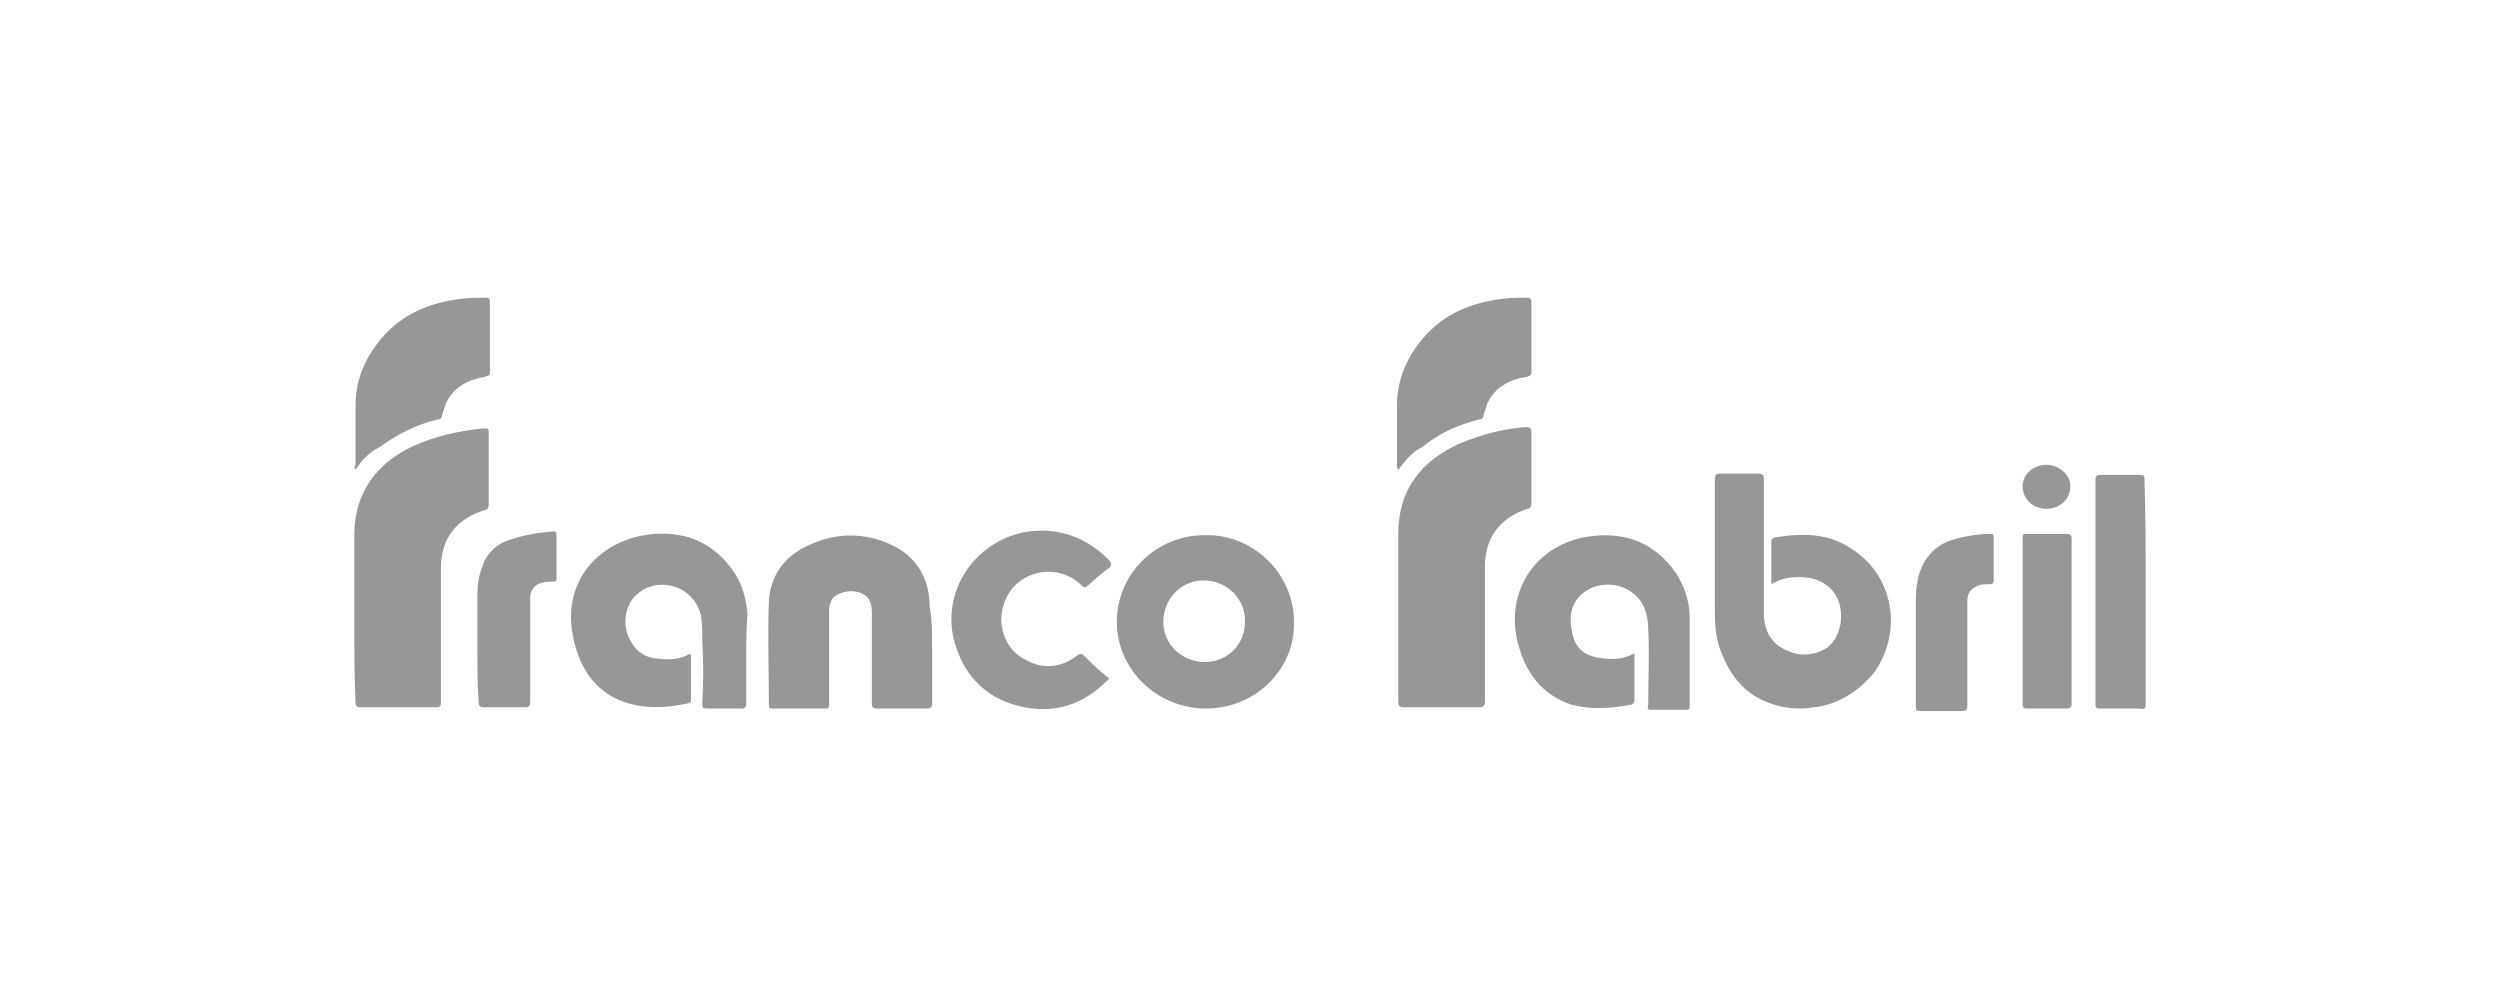 <?xml version="1.0" encoding="utf-8"?>
<!-- Generator: Adobe Illustrator 26.3.1, SVG Export Plug-In . SVG Version: 6.00 Build 0)  -->
<svg version="1.1" id="Capa_1" xmlns="http://www.w3.org/2000/svg" xmlns:xlink="http://www.w3.org/1999/xlink" x="0px" y="0px"
	 viewBox="0 0 199 80" style="enable-background:new 0 0 199 80;" xml:space="preserve">
<style type="text/css">
	.st0{display:none;}
	.st1{display:inline;}
	.st2{fill:#979797;}
</style>
<g id="Capa_2_00000013181729507987476980000017858091535428233097_" class="st0">
	<g id="Capa_1-2" class="st1">
		<path class="st2" d="M27,39.7c1-2.8,3.8-5.6,6.8-6c2.5-0.4,5-0.5,6.8,0.9c-0.5,1-1,2-1,2c-0.4-0.3-0.8-0.5-1.3-0.6
			c-1-0.4-2.4-0.6-3.3,0.2l-0.4,0.6l-2.1,7.9c-0.1,0.3,0,0.6,0.1,0.8c0.5,0.5,1.3,0.2,2,0.3l0.2-0.2l1.4-5.3l6.1,0l0.1,0.1
			c-0.6,2.4-1.1,4.7-1.8,7.1l-0.1,0.1l-9.6,0c-1.5,0.1-2.9-0.5-3.5-1.7c0-0.4-0.5-0.6-0.4-1H27C26.5,43.2,26.6,41.4,27,39.7z"/>
		<path class="st2" d="M99.1,39.6c0.9,1.8,2,3.8,2.8,5.6l-0.1,0.3c-2.4,2.4-4.8,5.6-8.1,6.4c-0.3,0-0.4-0.2-0.5-0.4
			c0-1.7,1.8-2.5,2.5-3.9c0.7-1.2,0.8-2.6,1.4-3.9c0.6-1.3,1-2.6,1.7-3.8L99.1,39.6L99.1,39.6z"/>
		<path class="st2" d="M93.9,52.6c5.4-1.9,8.6-8.2,13.7-10.9c0.5-0.2,0.9-0.7,1.4-0.7c0.2,0.2,0.4,0.4,0.4,0.7
			c-3.6,2.1-6.9,5.4-9.9,8.5c-1.5,1.4-3.3,2.5-5.2,3.2C94.1,53.1,94,52.9,93.9,52.6z"/>
		<path class="st2" d="M97.6,32.9c2-1.2,3.9-2.3,5.7-3.2c-0.2,1-0.4,2.1,0,3.1l-0.1,0.2l-4,2.3h-0.3c-0.5-0.7-1-1.4-1.4-2.2
			L97.6,32.9L97.6,32.9z"/>
		<path class="st2" d="M99.4,36.2c1.3,0,2.4,0.2,3.5,0.3v0.1c-1.2,0.6-2.3,1.3-3.5,1.8C99.4,37.6,99.6,36.9,99.4,36.2z"/>
		<path class="st2" d="M99.7,39.3c1.3-0.8,2.7-1.5,4.1-2.2c0.4,1,1,1.9,1.8,2.7c0.8-0.3,1-1.3,1.7-1.7l1.3,2l0,0.1
			c-2,1.2-4.1,2.6-5.9,4.3h-0.2C101.5,42.9,100.5,41.1,99.7,39.3L99.7,39.3z"/>
		<path class="st2" d="M103.8,33.5l-0.1,2c-1.1,0.1-2.1,0-3.2-0.1l-0.1-0.1l3.2-1.9H103.8L103.8,33.5z"/>
		<path class="st2" d="M111.6,33.4h6.3l1.6,4.7l0.1,0.1c1.4-1.4,4-4.8,4-4.8h3.3v0.2l-6.3,7.9c0,0-1.1,3.9-1.6,5.9l-0.5,0.1h-6.2
			l-0.1-0.1l1.5-6l-2.4-7.8C111.3,33.6,111.5,33.5,111.6,33.4L111.6,33.4z"/>
		<path class="st2" d="M128.1,33.5l0.1-0.1l11.2,0c0.1,0,0.3,0.1,0.3,0.1l-0.6,2.4l-5.1,0l-0.2,0.4l-0.5,2.7l0.1,0.1l3.1,0l-0.6,2.8
			l-3.4,0c0,0-0.5,2-0.7,3.1l0.1,0.1c1.5,0,3.1,0,4.7,0l0.1,0.1c0,0.8-0.4,1.5-0.6,2.3l-0.3,0.1l-11.3,0L128.1,33.5L128.1,33.5z"/>
		<path class="st2" d="M49.3,34.2c2.7-1.4,6.4-1.2,8.7,0.3c1.9,1.7,2.5,4.3,1.9,6.7c-0.8,2.9-3.2,5.9-6.2,6.5c-2.8,0.7-6.2,0.4-8-2
			c-1.7-2.1-1.3-5.5-0.1-7.7C46.3,36.5,47.8,35.1,49.3,34.2L49.3,34.2z M50.3,44.4c-0.1,0.4-0.1,1,0.2,1.4c0.3,0.2,0.7,0.3,1,0.2
			c0.4-0.1,0.7-0.4,0.9-0.7c0.7-2.5,1.2-5.1,1.9-7.6c0-0.7,0.7-1.6-0.1-2c-0.6-0.1-1.3-0.1-1.7,0.4c-0.6,1.2-0.7,2.6-1.1,3.8
			C51.1,41.4,50.7,42.9,50.3,44.4L50.3,44.4z"/>
		<path class="st2" d="M65.9,34.7c2.6-1.7,6.3-2,8.9-0.8c2.1,1,2.8,3.2,2.9,5.4c-0.1,3.3-1.9,6.2-4.8,7.7L71,47.8
			c-2.7,0.3-5.6,0.2-7.4-1.8c-1.8-1.8-1.9-4.7-1.1-7C63,37.3,64.4,35.8,65.9,34.7L65.9,34.7z M67.9,45.5c0.3,0.2,0.7,0.3,1.1,0.2
			c0.4-0.2,0.7-0.5,1-0.8l1.2-5.2c0.1-0.3,0-0.6,0.2-0.8c0.1-1.1,0.7-2,0.6-3.1c-0.1-0.1-0.3-0.5-0.5-0.5c-0.5-0.1-1.1,0-1.4,0.4
			c-0.9,2.6-1.3,5.5-2.1,8.3C68,44.4,67.7,45,67.9,45.5L67.9,45.5z"/>
		<path class="st2" d="M81.5,33.5l0.4-0.1h9.3c1.5,0.2,2.9,1.7,3.5,3.1c1,3.1-0.2,6.3-2.2,8.6c-1.5,1.5-3.3,2.4-5.4,2.4
			c-3.4,0-8.8,0-8.8,0S80.9,36,81.5,33.5L81.5,33.5z M84.9,45.3c0.4,0.3,1,0,1.4,0.1c0.4-0.1,0.6-0.5,0.8-0.8c0,0,2.3-8.1,1.9-8.6
			c-0.4-0.4-1-0.3-1.8-0.3c0,0.1-0.1,0.3-0.1,0.4L84.9,45.3L84.9,45.3z"/>
		<path class="st2" d="M105.2,28.2c2.1-1.8,5.1-1.2,7.9-1.2c3.6,0.4,7.2,0.3,10.7-0.4c0.1,1.1-0.7,2-1.6,2.5
			c-2.4,1.3-5.5,0.8-8.2,0.7V30l1.1,0.4c0,0.4-0.4,0.6-0.7,0.7c-0.5,0.2-1,0.2-1.4,0.3c0.1,0.2,0.5,0,0.4,0.3
			c-0.8,0.9-2.2,0.9-3.2,0.5l-0.1,0.1c0,0.9,0,1.8-0.5,2.6c-0.4,0-0.6-0.3-0.8-0.4c-0.2,0.6-0.1,1.3-0.6,1.8c-0.4,0-0.6-0.5-1-0.6
			c-0.4,0.9-0.6,1.8-1.3,2.6c-0.6,0-1-0.8-1.2-1.4c-0.3-1.1-0.3-2.3-0.1-3.4c-0.6-1-1.1-2.3-0.6-3.5
			C104.2,29.4,104.6,28.7,105.2,28.2L105.2,28.2z M106.3,32l-0.9-0.1l0.1,0.2c0.6,0,0.5,0.9,1.1,1.1L106.3,32l0.4-2.1
			c0.3,0.2,0.8,0.2,1.1,0.1c0.3-0.5,1-0.4,1.5-0.5c0.4-0.1,0.4-0.9,1-0.7c0.2,0,0.6-0.2,0.5-0.4c-0.6,0.3-1.2-0.5-1.6,0.2
			c-0.4,0.3-0.9,0.3-1.3,0.3c-0.1,0.5-0.7,0.8-1.2,0.9L106.3,32L106.3,32z"/>
		<path class="st2" d="M145.7,33.4h5.6l0.2,0.2l1.5,13.9c0,0.1-6.3,0-6.3,0l-0.2-2.2l-4.8,0l-1.4,2.2h-2.9
			C137.3,47.6,144.4,35.5,145.7,33.4L145.7,33.4z M143.1,42.9h2.9l-0.4-4.2L143.1,42.9z"/>
		<path class="st2" d="M157.8,33.6l0.2-0.1H169c1.2,0,2.2,1,2.8,2c0.8,1.3,0.6,3-0.1,4.3c-0.6,1.1-1.5,1.9-2.5,2.6
			c0.3,1.6,0.7,3.2,1.1,4.9c0,0.2,0,0.4-0.3,0.3l-6.2,0l-0.2-0.1l-1.1-4c-0.1-0.2-0.3-0.1-0.4-0.1l-0.2,0.3l-1,3.8l-0.2,0.1l-6.3,0
			c-0.1-0.3,0-0.5,0.1-0.7C155.6,42.4,156.7,38,157.8,33.6z M162.7,40.8c0.2,0.2,0.8,0.2,1.2,0.2c0.3-0.2,0.6-0.4,0.8-0.8l0.9-3.5
			c0.2-0.4,0.1-0.8-0.2-1.1c-0.4-0.2-0.9-0.2-1.4,0L162.7,40.8z"/>
	</g>
</g>
<g id="Capa_2_00000047758223109365834660000011482316042214890431_" class="st0">
	<g id="Capa_1-2_00000033360221507769609740000015475689587188948159_" class="st1">
		<polygon class="st2" points="43.5,33.9 36.7,33.9 36.7,29.8 43.5,29.8 43.5,27.7 46.4,27.6 46.5,27.8 46.5,25.4 29.7,25.4 
			29.7,45.8 36.4,45.8 36.4,38.4 43.5,38.4 		"/>
		<polygon class="st2" points="61.1,33 55,33 55,39.7 48.2,30.8 46.2,28 43.8,28.1 43.8,49.3 50,49.3 50,42.7 55,49.3 55,49.3 
			55,49.3 55,49.3 55.1,49.3 61.1,49.3 		"/>
		<path class="st2" d="M54.6,24.2c-1.8-0.2-3.6,0-5.3,0.4c-0.6,0.2-1.1,0.7-1,1.4l0,0c0,0.8,0.6,1.4,1.4,1.4c0.1,0,0.1,0,0.2,0
			c0.8-0.1,1.5-0.2,2.3-0.2c8,0,14.6,6,14.6,13.5S60.2,54,52.2,54c-7.8,0-14.1-5.1-14.9-12.8l0,0C38,50,45.6,56.6,54.4,55.9
			c8.8-0.7,15.3-8.4,14.6-17.1C68.4,31,62.3,24.8,54.6,24.2z"/>
		<path class="st2" d="M78.1,33.3h7v3.6h-7v5.2h-4.4v-15h12v3.7h-7.5L78.1,33.3L78.1,33.3z"/>
		<path class="st2" d="M91,39.7L90,42.2h-4.7l6.2-15H96l6.2,15h-4.7l-0.9-2.4H91z M93.7,32.6l-1.5,3.8h2.9L93.7,32.6z"/>
		<path class="st2" d="M107.5,27.1v11.3h7.2v3.7h-11.6v-15H107.5z"/>
		<path class="st2" d="M130.6,34.6c0,0.8-0.1,1.6-0.3,2.4c-0.2,0.7-0.4,1.4-0.8,2.1c-0.4,0.6-0.9,1.2-1.5,1.6
			c-0.7,0.5-1.4,0.8-2.2,1c-1,0.3-2,0.4-3,0.4h-6.5v-15h6.5c1,0,2.1,0.1,3,0.4c0.8,0.2,1.6,0.6,2.2,1c0.6,0.4,1.1,1,1.5,1.6
			c0.4,0.6,0.7,1.3,0.9,2.1C130.5,33,130.6,33.8,130.6,34.6z M120.6,30.8v7.7h2.1c1.2,0,2-0.3,2.6-0.9s0.8-1.6,0.8-2.9
			s-0.3-2.2-0.8-2.9c-0.6-0.6-1.4-0.9-2.6-0.9H120.6z"/>
		<path class="st2" d="M135.7,39.7l-0.9,2.4h-4.7l6.2-15h4.5l6.2,15h-4.7l-0.9-2.4H135.7z M138.5,32.6l-1.5,3.8h2.9L138.5,32.6z"/>
		<path class="st2" d="M147.8,42.2v-15h5.2l5,8.5v-8.5h4.4v15h-5.2l-5-8.5v8.5C152.2,42.2,147.8,42.2,147.8,42.2z"/>
		<path class="st2" d="M164.3,42.2v-15h4.4v15C168.8,42.2,164.3,42.2,164.3,42.2z"/>
		<path class="st2" d="M117.5,52.7l0.9-5.2h1.7l1.3,3l0.5-3h1.5l-0.9,5.2h-1.7l-1.3-3l-0.5,3C119,52.7,117.5,52.7,117.5,52.7z"/>
		<path class="st2" d="M125.3,49.4h2.4l-0.2,1.2h-2.4l-0.1,0.7h2.7l-0.2,1.3h-4.2l0.9-5.2h4.2l-0.2,1.3h-2.6L125.3,49.4z"/>
		<path class="st2" d="M130.7,51.6c0.2,0,0.3,0,0.5-0.1c0.1,0,0.3-0.1,0.3-0.3s0.2-0.3,0.2-0.4c0.1-0.2,0.1-0.3,0.1-0.5l0.5-2.8h1.5
			l-0.5,2.8c0,0.3-0.1,0.6-0.2,0.9c-0.1,0.3-0.2,0.5-0.3,0.7c-0.1,0.2-0.3,0.4-0.5,0.5c-0.2,0.2-0.5,0.3-0.7,0.3
			c-0.3,0.1-0.7,0.1-1,0.1c-0.4,0-0.8,0-1.1-0.2c-0.3-0.1-0.5-0.3-0.7-0.5c-0.2-0.2-0.3-0.5-0.3-0.8c0-0.3,0-0.7,0-1.1l0.5-2.8h1.5
			l-0.5,2.8c0,0.2,0,0.5,0,0.7c0,0.2,0.1,0.3,0.2,0.4C130.2,51.5,130.5,51.6,130.7,51.6z"/>
		<path class="st2" d="M136.2,52.7l-0.6-2.8l-0.5,2.8h-1.5l0.9-5.2h2l0.6,2.9l1.7-2.9h2.2l-0.9,5.2h-1.5l0.5-2.8l-1.6,2.8
			C137.4,52.7,136.2,52.7,136.2,52.7z"/>
		<path class="st2" d="M142.1,52.7h-1.8l3.1-5.2h1.5l1.2,5.2h-1.6l-0.2-0.9h-1.8L142.1,52.7z M144.2,50.7l-0.3-1.3l-0.7,1.3H144.2z
			 M143.5,47.1l1.1-1.1h1.7l-1.3,1.1H143.5z"/>
		<path class="st2" d="M146.4,47.5h5l-0.2,1.3h-1.7l-0.7,3.9h-1.5l0.7-3.9h-1.7L146.4,47.5z"/>
		<path class="st2" d="M150.9,52.7l0.9-5.2h1.5l-0.9,5.2C152.4,52.7,150.9,52.7,150.9,52.7z"/>
		<path class="st2" d="M156,51.6c0.5,0,1-0.1,1.5-0.3l0.6,1.1c-0.6,0.3-1.3,0.5-2.3,0.5c-0.4,0-0.8-0.1-1.2-0.2
			c-0.3-0.1-0.6-0.3-0.8-0.6c-0.2-0.3-0.3-0.6-0.4-0.9c-0.1-0.3-0.1-0.7,0-1.1c0.1-0.8,0.5-1.5,1.1-2c0.6-0.5,1.4-0.8,2.3-0.7
			c0.9,0,1.6,0.2,2.1,0.7l-0.9,1c-0.4-0.3-0.9-0.4-1.5-0.4c-0.2,0-0.4,0-0.6,0.1c-0.2,0.1-0.3,0.2-0.5,0.3c-0.1,0.1-0.2,0.3-0.3,0.5
			c-0.1,0.2-0.1,0.4-0.2,0.6c0,0.1,0,0.3,0,0.4s0,0.3,0.1,0.4c0,0.1,0.1,0.2,0.2,0.3c0.1,0.1,0.2,0.2,0.3,0.2
			C155.7,51.5,155.8,51.6,156,51.6z"/>
		<path class="st2" d="M161.8,47.3c0.4,0,0.8,0.1,1.2,0.2c0.3,0.1,0.6,0.3,0.8,0.6c0.2,0.3,0.3,0.6,0.4,0.9c0.1,0.3,0.1,0.7,0,1.1
			c-0.1,0.8-0.5,1.5-1.1,2c-0.6,0.5-1.4,0.8-2.3,0.7c-0.4,0-0.8-0.1-1.2-0.2c-0.3-0.1-0.6-0.3-0.8-0.6c-0.2-0.3-0.3-0.6-0.4-0.9
			c-0.1-0.3-0.1-0.7,0-1.1c0.1-0.8,0.5-1.5,1.1-2C160.2,47.6,161,47.3,161.8,47.3z M161.6,48.6c-0.2,0-0.4,0-0.6,0.1
			c-0.2,0.1-0.3,0.2-0.5,0.3c-0.1,0.1-0.2,0.3-0.3,0.5c-0.1,0.2-0.1,0.4-0.2,0.6c0,0.1,0,0.3,0,0.4s0,0.3,0.1,0.4
			c0,0.1,0.1,0.2,0.2,0.3c0.1,0.1,0.2,0.2,0.3,0.2c0.2,0,0.3,0.1,0.5,0.1c0.2,0,0.3,0,0.5-0.1c0.1,0,0.3-0.1,0.4-0.2
			c0.1-0.1,0.2-0.2,0.3-0.3c0.1-0.1,0.2-0.3,0.2-0.4c0-0.1,0.1-0.3,0.1-0.4c0-0.1,0-0.3,0-0.4c0-0.3-0.1-0.5-0.3-0.7
			c-0.1-0.1-0.2-0.2-0.3-0.2C162,48.6,161.8,48.6,161.6,48.6L161.6,48.6z"/>
		<path class="st2" d="M169.3,47.9l-0.9,1c-0.4-0.2-0.9-0.3-1.4-0.3c-0.2,0-0.3,0-0.5,0.1c-0.1,0-0.2,0.2-0.2,0.3
			c0,0.1,0,0.2,0.1,0.3c0.2,0.1,0.4,0.1,0.6,0.2c0.3,0.1,0.6,0.1,0.8,0.3c0.2,0.1,0.4,0.2,0.6,0.3c0.2,0.1,0.3,0.3,0.3,0.5
			c0.1,0.2,0.1,0.4,0,0.7c0,0.2-0.1,0.5-0.2,0.7c-0.1,0.2-0.3,0.3-0.4,0.5c-0.2,0.1-0.4,0.2-0.6,0.3c-0.2,0.1-0.5,0.1-0.7,0.2
			c-0.3,0-0.5,0-0.7,0c-0.9,0-1.6-0.2-2.1-0.6l0.9-1c0.4,0.3,0.9,0.4,1.4,0.4c0.1,0,0.2,0,0.3,0c0.1,0,0.2,0,0.3,0
			c0.1,0,0.2-0.1,0.2-0.1c0.1,0,0.1-0.1,0.1-0.2c0,0,0-0.1,0-0.1c0,0,0-0.1-0.1-0.1c0,0-0.1-0.1-0.2-0.1c-0.1,0-0.2,0-0.2-0.1
			l-0.3-0.1c-0.5-0.1-1-0.3-1.4-0.6c-0.3-0.3-0.4-0.7-0.3-1.1c0.1-0.5,0.3-0.9,0.6-1.2c0.2-0.2,0.5-0.3,0.7-0.4
			c0.3-0.1,0.7-0.1,1-0.1C168,47.3,168.7,47.5,169.3,47.9z"/>
		<polygon class="st2" points="114.8,52.7 73.7,52.7 73.7,47.5 115.7,47.5 		"/>
	</g>
</g>
<g id="Capa_2_00000163755640379610032640000018071967062722216889_" class="st0">
	<g id="Capa_1-2_00000000911340909716525280000016126196397721585597_" class="st1">
		<path class="st2" d="M139.1,16.2c3.4,0,6.8,0,10.2,0c0.9,0,1.7,0.5,2.3,1.2c6.4,6.4,12.8,12.8,19.3,19.2c1.9,1.9,1.9,5,0,6.9
			c0,0,0,0,0,0c-6.3,6.3-12.5,12.5-18.7,18.8c-1,1-2.1,1.5-3.6,1.5c-3.1-0.1-6.1,0-9.2,0c2.8-1.9,4.9-4.5,7.3-6.9
			c4.4-4.3,8.8-8.7,13.2-13.1c2.3-2.3,2.3-5.2,0-7.5c-6.1-6.2-12.2-12.3-18.4-18.4C140.7,17.2,140,16.6,139.1,16.2z"/>
		<path class="st2" d="M66.5,36.4c0.9-2.1,1.7-4.2,2.5-6.3c0.5-1.3,1-2.6,1.5-3.9c0.1-0.3,0.4-0.6,0.8-0.6c1.2-0.1,2.4-0.2,3.6,0
			c0.6,0,0.8,0.3,0.8,0.8c0.1,3,0.3,5.9,0.4,8.9c0.2,3.5,0.3,6.9,0.5,10.4c0,0.5-0.1,0.7-0.6,0.8c-1.2,0.2-2.5,0.2-3.7,0
			c-0.4-0.1-0.6-0.2-0.6-0.7c-0.1-3.5-0.2-7.1-0.3-10.6c0-0.1,0-0.2-0.2-0.2c-0.2,0.2-0.3,0.6-0.4,0.9c-0.8,2-1.6,3.9-2.4,5.9
			c-0.1,0.4-0.5,0.7-0.9,0.7c-3.1,0.3-3.1,0.3-4.2-2.5c-0.6-1.6-1.2-3.3-1.8-4.9c-0.9-2.4,0,0-0.1,0c-0.1,2.5-0.1,4.9-0.2,7.4
			c0,1.2-0.1,2.3-0.1,3.5c0,0.4-0.1,0.5-0.5,0.6c-1.3,0.2-2.5,0.2-3.8,0c-0.4-0.1-0.5-0.2-0.4-0.6c0.3-6.4,0.5-12.7,0.8-19.1
			c0-0.8,0.2-1.1,1-1.1c1.3-0.1,2.5-0.1,3.8,0.1c0.5,0,0.5,0.3,0.6,0.6c1.2,3.2,2.4,6.3,3.6,9.5C66.3,35.9,66.4,36.1,66.5,36.4z"/>
		<path class="st2" d="M131.6,31.9c-0.4-1.7-1.2-3.3-2.6-4.5c-2.2-2-4.9-2.4-7.7-2c-3.4,0.5-5.6,2.5-6.7,5.7
			c-0.5,1.6-0.8,3.3-0.7,4.9c0,0.9,0,1.9,0.2,2.8c0.7,4.9,3.8,7.7,8.7,7.9c4.6,0.1,7.8-2.3,8.9-6.7
			C132.4,37.4,132.3,34.6,131.6,31.9z M126.2,40c-0.6,1.5-1.7,2.4-3.2,2.4c-1.5,0-2.6-0.8-3.1-2.3c-0.8-2.5-0.8-5.2,0-7.8
			c0.5-1.5,1.5-2.3,2.9-2.4c1.7,0,2.8,0.7,3.3,2.3c0.1,0.4,0.2,0.8,0.3,1.2c0.1,0.7,0.2,1.4,0.2,2C126.7,37.2,126.7,38.6,126.2,40z"
			/>
		<path class="st2" d="M112.1,40.5c0,1.6,0,3.1,0,4.7c0,0.3,0,0.5-0.3,0.6c-3.4,1-6.9,1.4-10.3,0.1c-2.6-1-4.3-2.8-5.1-5.4
			c-1-3-1-6.1,0.1-9.2c1.4-3.6,4-5.6,7.8-6c2.1-0.3,4.2,0,6.1,0.7c0.5,0.2,0.6,0.4,0.5,0.9c-0.2,1.1-0.5,2.1-0.9,3.1
			c-0.2,0.4-0.4,0.5-0.8,0.3c-1-0.4-2-0.5-3-0.6c-2.7,0-4.3,1.3-4.8,3.9c-0.4,1.7-0.3,3.5,0.2,5.3c0.7,2.4,2.6,3.2,4.9,3.2
			c0.5,0,0.7-0.2,0.7-0.7c0-1.9,0-3.8,0-5.7c0-0.5,0.1-0.6,0.6-0.7c1.3-0.1,2.5-0.1,3.8,0c0.5,0,0.7,0.2,0.7,0.8
			C112,37.4,112.1,38.9,112.1,40.5z"/>
		<path class="st2" d="M55.3,45.9c-2-6.6-4.1-13.1-6.1-19.7c-0.1-0.4-0.3-0.5-0.7-0.5c-1.4-0.2-2.8-0.2-4.3,0
			c-0.5,0-0.7,0.2-0.9,0.7c-1.3,4.1-2.5,8.2-3.8,12.3c-0.8,2.5-1.6,5.1-2.4,7.7c1.5,0.3,3,0.4,4.6,0.2c0.3,0,0.5-0.3,0.6-0.6
			c0.2-1,0.5-2,0.8-2.9c0.1-0.4,0.3-0.5,0.7-0.4c1.6,0.4,3.2,0.4,4.8,0c0.5-0.1,0.5,0,0.6,0.4c0.3,1,0.6,2,0.8,3.1
			c0,0.3,0.3,0.5,0.5,0.5c1.5,0.2,2.9,0.2,4.4,0C55.4,46.4,55.5,46.3,55.3,45.9z M47.6,38.7c-0.9,0.2-1.8,0.2-2.7,0
			c-0.5-0.1-0.6-0.3-0.5-0.8c0.6-2.1,1.1-4.3,1.7-6.4l0.1,0c0.2,0.8,0.4,1.6,0.6,2.4c0.4,1.4,0.7,2.8,1,4.2
			C48,38.5,48,38.6,47.6,38.7z"/>
		<path class="st2" d="M95.6,45.7c-2-6.4-3.9-12.7-5.9-19.1c-0.2-0.8-0.5-1.2-1.4-1.1c-0.6,0-1.2,0-1.7-0.1c-0.7,0-1.4,0.1-2.1,0.2
			c-0.5,0-0.6,0.2-0.7,0.6c-0.5,1.7-1,3.3-1.6,5c-1.5,4.9-3,9.7-4.6,14.5c-0.1,0.4-0.2,0.6,0.4,0.7c1.3,0.2,2.7,0.2,4,0
			c0.3,0,0.6-0.2,0.6-0.5c0.2-1,0.6-2,0.8-3c0.1-0.4,0.3-0.5,0.6-0.4c1.6,0.4,3.3,0.4,4.9-0.1c0.3-0.1,0.4,0,0.5,0.3
			c0.3,1,0.6,2.1,0.9,3.1c0,0.3,0.3,0.5,0.6,0.5c1.4,0.2,2.8,0.2,4.3,0C95.7,46.4,95.7,46.3,95.6,45.7z M87.8,38.7
			c-0.9,0.2-1.8,0.2-2.7,0c-0.3-0.1-0.5-0.2-0.4-0.6c0.6-2.2,1.2-4.4,1.7-6.6c0.3,0.1,0.2,0.4,0.3,0.6c0.5,2,1,4,1.5,5.9
			C88.3,38.5,88.2,38.6,87.8,38.7z"/>
		<path class="st2" d="M26.8,36c0-3.2,0-6.4,0-9.7c0-0.6,0.1-0.7,0.7-0.7c3.6,0,7.2,0,10.8,0c0.6,0,0.9,0.1,0.9,0.8
			c0.1,1.1,0.1,2.1,0,3.2c0,0.5-0.2,0.6-0.7,0.6c-2,0-3.9,0-5.9,0c-0.5,0-0.7,0.1-0.6,0.6c0,0.8,0,1.5,0,2.3c0,0.5,0.2,0.6,0.6,0.6
			c1.5,0,2.9,0,4.4,0c0.5,0,0.6,0.1,0.7,0.6c0.1,1.1,0.1,2.2,0,3.3c-0.1,0.6-0.3,0.7-0.8,0.7c-1.5,0-2.9,0-4.4,0
			c-0.5,0-0.5,0.1-0.5,0.5c0,2.3,0,4.6,0,6.9c0,0.5-0.1,0.7-0.6,0.8c-1.3,0.2-2.6,0.2-3.9,0c-0.5,0-0.7-0.3-0.7-0.8
			C26.8,42.4,26.8,39.2,26.8,36z"/>
		<path class="st2" d="M135.4,25.8c0,1.1-0.9,2-2,2.1c-1.1,0-2-0.9-2.1-2s0.9-2,2-2.1c0,0,0,0,0.1,0
			C134.4,23.8,135.4,24.7,135.4,25.8C135.4,25.8,135.4,25.8,135.4,25.8z M131.8,25.8c0,0.9,0.6,1.5,1.5,1.6c0,0,0,0,0.1,0
			c0.8,0,1.5-0.7,1.5-1.5c0,0,0,0,0,0c0-0.8-0.6-1.5-1.5-1.6c-0.9,0-1.5,0.6-1.6,1.5C131.8,25.7,131.8,25.8,131.8,25.8L131.8,25.8z
			 M133,26.8h-0.5v-2c0.3,0,0.5-0.1,0.8,0c0.2,0,0.5,0,0.7,0.1c0.1,0.1,0.2,0.3,0.2,0.4c0,0.2-0.2,0.4-0.4,0.5v0
			c0.2,0.1,0.3,0.3,0.4,0.5c0,0.2,0.1,0.3,0.1,0.5h-0.5c-0.1-0.1-0.1-0.3-0.2-0.5c0-0.2-0.2-0.3-0.4-0.3H133V26.8z M133,25.7h0.2
			c0.3,0,0.5-0.1,0.5-0.3s-0.1-0.3-0.4-0.3c-0.1,0-0.2,0-0.3,0L133,25.7L133,25.7z"/>
		<path class="st2" d="M26.9,49.1h3.3l-0.1,0.5h-2.4v2.2h2.2v0.5h-2.2v2.3h2.6v0.5h-3.4V49.1z"/>
		<path class="st2" d="M34.8,50.8v6.6H34v-2.7c-0.2,0.4-0.7,0.7-1.4,0.7c-1.2,0-1.8-0.7-1.8-2.4c0-1.8,0.7-2.5,2.2-2.5
			C33.6,50.5,34.2,50.6,34.8,50.8z M31.9,51.4c-0.2,0.3-0.3,0.8-0.3,1.5c0,1.5,0.4,2,1.2,2c0.8,0,1.2-0.5,1.2-1.7v-2
			C33.7,51,33.3,51,33,51C32.5,51,32.1,51.1,31.9,51.4L31.9,51.4z"/>
		<path class="st2" d="M36.2,54.7c-0.1-0.3-0.2-0.7-0.2-1v-3.1h0.8v3.1c0,0.3,0,0.5,0.2,0.8c0.1,0.2,0.5,0.4,1,0.4
			c0.4,0,0.7-0.1,1-0.4c0.1-0.2,0.2-0.5,0.2-0.8v-3.1h0.8v3.1c0,0.4,0,0.7-0.2,1c-0.3,0.5-1,0.7-1.7,0.7
			C37.1,55.4,36.5,55.2,36.2,54.7z"/>
		<path class="st2" d="M40.7,51.1l0.1-0.5h1.2v4.7h-0.8v-4.2H40.7z M41.5,48.9c0.2,0,0.4,0.1,0.5,0.3c0,0.2-0.1,0.4-0.3,0.5
			c0,0-0.1,0-0.1,0c-0.2,0-0.4-0.1-0.5-0.3s0.1-0.4,0.3-0.5C41.5,48.9,41.5,48.9,41.5,48.9z"/>
		<path class="st2" d="M45.1,55.4c-0.4,0-0.7,0-1.1-0.1v2.1h-0.8v-6.7H44v0.6c0.1-0.4,0.7-0.7,1.4-0.7c1.2,0,1.8,0.7,1.8,2.4
			S46.6,55.4,45.1,55.4z M45.3,51c-0.9,0-1.2,0.6-1.2,1.7v2c0.3,0.1,0.7,0.2,1,0.2c0.5,0,0.9-0.1,1.1-0.4s0.3-0.8,0.3-1.5
			C46.4,51.5,46.1,51,45.3,51L45.3,51z"/>
		<path class="st2" d="M47.8,54c0-0.6,0.3-1.1,0.9-1.3c0.6-0.2,1.3-0.3,1.9-0.3v-0.5c0-0.2,0-0.4-0.1-0.6c-0.1-0.2-0.4-0.4-0.8-0.4
			c-0.5,0-1,0.1-1.4,0.4l-0.1-0.5c0.5-0.2,1.1-0.3,1.6-0.3c0.8,0,1.4,0.3,1.5,0.7c0.1,0.3,0.1,0.6,0.1,0.9v3.1h-0.7v-0.5
			c-0.4,0.4-0.8,0.6-1.4,0.6C48.3,55.3,47.8,54.8,47.8,54z M50.4,54.4c0.1-0.1,0.2-0.4,0.2-0.8v-0.9c-0.7,0-1.2,0.1-1.5,0.2
			c-0.3,0.2-0.5,0.5-0.5,1c0,0.6,0.4,0.9,0.9,0.9C49.8,54.9,50.2,54.7,50.4,54.4L50.4,54.4z"/>
		<path class="st2" d="M52.6,55.3v-4.7h0.8v0.7c0.3-0.5,0.8-0.8,1.4-0.7c0.6,0,1.1,0.2,1.3,0.6c0,0,0.1,0.1,0.1,0.1
			c0.3-0.5,0.9-0.8,1.5-0.8c0.6,0,1.1,0.2,1.3,0.6c0.1,0.3,0.2,0.6,0.2,1v3.2h-0.7v-3.1c0-0.3,0-0.5-0.1-0.8
			c-0.1-0.2-0.4-0.4-0.9-0.4c-0.4,0-0.8,0.2-1,0.5c-0.1,0.2-0.1,0.4-0.1,0.6v3.1h-0.8v-3.1c0-0.3,0-0.5-0.1-0.8
			c-0.1-0.2-0.4-0.4-0.9-0.4c-0.4,0-0.8,0.2-1,0.5c-0.1,0.2-0.2,0.4-0.2,0.6v3.1L52.6,55.3z"/>
		<path class="st2" d="M59.9,51.1l0.1-0.5h1.2v4.7h-0.8v-4.2H59.9z M60.8,48.9c0.2,0,0.4,0.3,0.3,0.5c0,0.2-0.3,0.4-0.5,0.3
			c-0.2,0-0.3-0.2-0.3-0.4C60.4,49,60.6,48.9,60.8,48.9L60.8,48.9z"/>
		<path class="st2" d="M62.2,52.9c0-1.6,0.7-2.4,2.1-2.4c1.3,0,2,0.8,2,2.3c0,0.1,0,0.1,0,0.2H63c0,1.4,0.3,1.9,1.4,1.9
			c0.5,0,1.1-0.1,1.5-0.3l0.1,0.5c-0.5,0.2-1.1,0.3-1.7,0.3C62.8,55.4,62.2,54.6,62.2,52.9z M65.5,52.6c0-1-0.3-1.6-1.2-1.6
			s-1.2,0.5-1.3,1.6H65.5z"/>
		<path class="st2" d="M67.1,50.6h0.8v0.7c0.3-0.5,0.8-0.7,1.5-0.7c0.6,0,1.1,0.2,1.3,0.6c0.1,0.3,0.2,0.6,0.2,1v3.2h-0.8v-3.1
			c0-0.3,0-0.5-0.1-0.8c-0.1-0.3-0.4-0.4-0.9-0.4c-0.4,0-0.8,0.2-1,0.5c-0.1,0.2-0.2,0.4-0.2,0.6v3.1h-0.8V50.6L67.1,50.6z"/>
		<path class="st2" d="M72.3,54.7c-0.1-0.3-0.1-0.6-0.1-0.9v-2.7h-0.7v-0.5h0.7v-1l0.8-0.3v1.3h1.2l-0.1,0.5h-1.1v2.7
			c0,0.2,0,0.5,0,0.7c0,0.3,0.2,0.4,0.6,0.4c0.2,0,0.4,0,0.5-0.1l0.1,0.5c-0.3,0.1-0.5,0.1-0.8,0.1C72.8,55.4,72.4,55.2,72.3,54.7z"
			/>
		<path class="st2" d="M74.6,52.9c0-1.7,0.7-2.4,2.1-2.4c1.4,0,2.1,0.7,2.1,2.4c0,1.8-0.7,2.5-2.1,2.5S74.7,54.7,74.6,52.9z
			 M76.8,54.9c0.5,0,0.8-0.1,1-0.4c0.2-0.3,0.3-0.8,0.3-1.5c0-0.7-0.1-1.2-0.3-1.5c-0.2-0.3-0.5-0.4-1-0.4c-1,0-1.3,0.5-1.3,1.9
			c0,0.8,0.1,1.3,0.3,1.5C76,54.7,76.3,54.9,76.8,54.9z"/>
		<path class="st2" d="M79.5,55.2l0.1-0.5c0.4,0.2,0.8,0.3,1.2,0.3c0.7,0,1-0.4,1-0.9c0-0.4-0.3-0.7-0.8-1l-0.5-0.2
			c-0.7-0.3-1-0.6-1-1.2c0-0.6,0.6-1.2,1.6-1.2c0.4,0,0.8,0,1.1,0.2l-0.1,0.5c-0.3-0.1-0.6-0.2-1-0.2c-0.5,0-0.9,0.3-0.9,0.7
			c0,0.4,0.2,0.6,0.7,0.8l0.5,0.2c0.7,0.3,1.1,0.7,1.1,1.3c0,0.4-0.2,0.7-0.5,1c-0.4,0.3-0.8,0.4-1.3,0.4
			C80.3,55.4,79.9,55.3,79.5,55.2z"/>
		<path class="st2" d="M85.2,52.2c0-2.3,0.9-3.2,2.7-3.2c0.6,0,1.3,0.1,1.9,0.3l-0.1,0.6c-0.6-0.3-1.2-0.4-1.8-0.4
			c-0.7,0-1.2,0.2-1.5,0.6c-0.3,0.4-0.4,1.1-0.4,2.1s0.1,1.7,0.5,2.1c0.3,0.4,0.8,0.6,1.5,0.6c0.6,0,1.3-0.1,1.8-0.4l0.1,0.6
			c-0.6,0.3-1.3,0.4-2,0.4C86.1,55.4,85.2,54.4,85.2,52.2z"/>
		<path class="st2" d="M90.5,52.9c0-1.7,0.7-2.4,2.1-2.4c1.4,0,2.1,0.7,2.1,2.4c0,1.8-0.7,2.5-2.1,2.5S90.5,54.7,90.5,52.9z
			 M92.6,54.9c0.5,0,0.8-0.1,1-0.4s0.3-0.8,0.3-1.5c0-0.7-0.1-1.2-0.3-1.5s-0.5-0.4-1-0.4c-1,0-1.3,0.5-1.3,1.9
			c0,0.8,0.1,1.3,0.3,1.5C91.8,54.7,92.1,54.9,92.6,54.9z"/>
		<path class="st2" d="M95.7,55.3v-4.7h0.8v0.7c0.3-0.5,0.8-0.8,1.4-0.7c0.6,0,1.1,0.2,1.3,0.6c0,0,0.1,0.1,0.1,0.1
			c0.3-0.5,0.9-0.8,1.5-0.8c0.6,0,1.1,0.2,1.3,0.6c0.1,0.3,0.2,0.6,0.2,1v3.2h-0.8v-3.1c0-0.3,0-0.5-0.1-0.8
			c-0.1-0.2-0.4-0.4-0.9-0.4c-0.4,0-0.8,0.2-1,0.5c-0.1,0.2-0.1,0.4-0.1,0.6v3.1h-0.7v-3.1c0-0.3,0-0.5-0.1-0.8
			C98.3,51.1,98,51,97.6,51c-0.4,0-0.8,0.2-1,0.5c-0.1,0.2-0.2,0.4-0.2,0.6v3.1L95.7,55.3z"/>
		<path class="st2" d="M103.1,52.9c0-1.6,0.7-2.4,2.1-2.4c1.3,0,2,0.8,2,2.3c0,0.1,0,0.1,0,0.2h-3.2c0,1.4,0.3,1.9,1.4,1.9
			c0.5,0,1.1-0.1,1.5-0.3l0.1,0.5c-0.5,0.2-1.1,0.3-1.7,0.3C103.7,55.4,103.1,54.6,103.1,52.9z M106.4,52.6c0-1-0.3-1.6-1.2-1.6
			s-1.2,0.5-1.3,1.6H106.4z"/>
		<path class="st2" d="M108,50.6h0.8v0.7c0.2-0.4,0.8-0.7,1.5-0.7c0.2,0,0.4,0,0.6,0.1l-0.1,0.5c-0.2-0.1-0.5-0.1-0.7-0.1
			c-0.6,0-1.1,0.3-1.3,0.9c0,0.3,0,0.6,0,0.9v2.5H108L108,50.6z"/>
		<path class="st2" d="M111.1,52.9c0-1.7,0.7-2.5,2.2-2.5c0.4,0,0.8,0,1.2,0.2l-0.1,0.5c-0.4-0.1-0.7-0.2-1.1-0.2
			c-1.1,0-1.4,0.6-1.4,2c0,1.4,0.4,1.9,1.3,1.9c0.4,0,0.8-0.1,1.2-0.2l0.1,0.5c-0.4,0.2-0.9,0.2-1.4,0.2
			C111.8,55.4,111.1,54.6,111.1,52.9z"/>
		<path class="st2" d="M114.9,51.1l0.1-0.5h1.2v4.7h-0.8v-4.2H114.9z M115.8,48.9c0.2,0,0.4,0.1,0.5,0.3c0,0.2-0.1,0.4-0.3,0.5
			c0,0-0.1,0-0.2,0c-0.2,0-0.4-0.1-0.5-0.3c0-0.2,0.1-0.4,0.3-0.5C115.7,48.9,115.8,48.9,115.8,48.9z"/>
		<path class="st2" d="M117.2,54c0-0.6,0.3-1.1,0.9-1.3c0.6-0.2,1.3-0.3,1.9-0.3v-0.5c0-0.2,0-0.4-0.1-0.6c-0.1-0.2-0.4-0.4-0.8-0.4
			c-0.5,0-1,0.1-1.4,0.4l-0.1-0.5c0.5-0.2,1-0.3,1.6-0.3c0.8,0,1.4,0.3,1.5,0.7c0.1,0.3,0.1,0.6,0.1,0.9v3.1H120v-0.5
			c-0.4,0.4-0.8,0.6-1.4,0.6C117.7,55.3,117.2,54.8,117.2,54z M119.8,54.5c0.1-0.1,0.2-0.4,0.2-0.8v-0.9c-0.7,0-1.2,0.1-1.5,0.2
			c-0.3,0.2-0.5,0.5-0.5,1c0,0.6,0.4,0.9,0.9,0.9C119.2,54.9,119.5,54.7,119.8,54.5z"/>
		<path class="st2" d="M122.1,55c-0.1-0.2-0.1-0.4-0.1-0.6v-5.9h0.8v6c0,0.1,0,0.2,0,0.3c0,0.1,0.1,0.1,0.3,0.1c0.1,0,0.2,0,0.4-0.1
			l0.1,0.5c-0.2,0.1-0.4,0.1-0.6,0.1C122.6,55.4,122.2,55.3,122.1,55z"/>
		<path class="st2" d="M123.7,52.9c0-1.6,0.7-2.4,2.1-2.4c1.3,0,2,0.8,2,2.3c0,0.1,0,0.1,0,0.2h-3.3c0,1.4,0.3,1.9,1.4,1.9
			c0.5,0,1.1-0.1,1.5-0.3l0.1,0.5c-0.5,0.2-1.1,0.3-1.7,0.3C124.4,55.4,123.7,54.6,123.7,52.9z M127,52.6c0-1-0.3-1.6-1.2-1.6
			s-1.2,0.5-1.3,1.6H127z"/>
		<path class="st2" d="M128.3,55.2l0.1-0.5c0.4,0.2,0.8,0.3,1.2,0.3c0.7,0,1-0.4,1-0.9c0-0.4-0.3-0.7-0.8-1l-0.5-0.2
			c-0.7-0.3-1-0.6-1-1.2c0-0.6,0.6-1.2,1.6-1.2c0.4,0,0.8,0,1.1,0.2l-0.1,0.5c-0.3-0.1-0.6-0.2-1-0.2c-0.5,0-0.9,0.3-0.9,0.7
			c0,0.4,0.2,0.6,0.7,0.8l0.5,0.2c0.7,0.3,1.1,0.7,1.1,1.3c0,0.4-0.2,0.7-0.5,1c-0.4,0.3-0.8,0.4-1.3,0.4
			C129.2,55.4,128.8,55.3,128.3,55.2z"/>
	</g>
</g>
<g id="Capa_2_00000115474449441178764430000005452258711455452826_">
	<g id="Capa_1-2_00000101799306612995965580000002068930483249579682_">
		<path class="st2" d="M28.2,49c0-2.1,0-4.3,0-6.4c0-3.3,1.7-5.7,4.7-7.1c1.8-0.8,3.6-1.2,5.6-1.4c0.3,0,0.4,0,0.4,0.3
			c0,1.9,0,3.9,0,5.8c0,0.2-0.1,0.4-0.3,0.4c0,0,0,0,0,0c-2.3,0.7-3.5,2.3-3.5,4.6c0,3.6,0,7.1,0,10.7c0,0.3-0.1,0.4-0.4,0.4
			c-2,0-4,0-6,0c-0.3,0-0.4-0.1-0.4-0.4C28.2,53.6,28.2,51.3,28.2,49L28.2,49z"/>
		<path class="st2" d="M111.3,49c0-2.2,0-4.3,0-6.5c0-3.5,1.8-5.8,4.9-7.2c1.7-0.7,3.5-1.2,5.3-1.3c0.3,0,0.4,0.1,0.4,0.4
			c0,1.9,0,3.8,0,5.7c0,0.2-0.1,0.4-0.3,0.4l0,0c-2.2,0.7-3.4,2.3-3.4,4.6c0,3.6,0,7.1,0,10.7c0,0.4-0.1,0.5-0.5,0.5
			c-2,0-3.9,0-5.9,0c-0.4,0-0.5-0.1-0.5-0.5C111.3,53.6,111.3,51.3,111.3,49L111.3,49z"/>
		<path class="st2" d="M141,46.5c0-1.2,0-2.3,0-3.4c0-0.1,0-0.2,0.2-0.3c2.3-0.4,4.5-0.4,6.5,1.1c3.1,2.2,3.7,6.5,1.5,9.6
			c-1.2,1.5-2.9,2.6-4.8,2.8c-1.2,0.2-2.5,0.1-3.7-0.4c-1.9-0.7-3-2.2-3.7-4c-0.4-1-0.5-2.1-0.5-3.2c0-3.5,0-7,0-10.5
			c0-0.4,0.1-0.5,0.4-0.5c1,0,2,0,3,0c0.4,0,0.5,0.1,0.5,0.4c0,3.6,0,7.2,0,10.7c0,1.4,0.6,2.5,1.9,3c0.8,0.4,1.8,0.4,2.7,0
			c0.9-0.4,1.3-1.2,1.5-2.1c0.3-1.9-0.7-3.4-2.5-3.7c-0.8-0.1-1.6-0.1-2.4,0.2L141,46.5z"/>
		<path class="st2" d="M74.2,51.9c0,1.4,0,2.8,0,4.1c0,0.3-0.1,0.4-0.4,0.4c-1.3,0-2.7,0-4,0c-0.3,0-0.4-0.1-0.4-0.4
			c0-2.4,0-4.9,0-7.3c0-0.8-0.3-1.3-0.9-1.5c-0.7-0.3-1.7-0.1-2.2,0.4c-0.2,0.3-0.3,0.6-0.3,0.9c0,2.5,0,5,0,7.5
			c0,0.4-0.1,0.4-0.4,0.4c-1.3,0-2.7,0-4,0c-0.3,0-0.4,0-0.4-0.3c0-2.7-0.1-5.5,0-8.2c0.1-2.2,1.4-3.8,3.4-4.6c2-0.9,4.2-0.9,6.2,0
			c2.1,0.9,3.2,2.7,3.2,5C74.2,49.4,74.2,50.7,74.2,51.9z"/>
		<path class="st2" d="M59.4,52.4c0,1.2,0,2.4,0,3.6c0,0.3-0.1,0.4-0.4,0.4c-0.9,0-1.8,0-2.7,0c-0.4,0-0.4-0.1-0.4-0.4
			c0.1-1.7,0.1-3.3,0-5c0-0.7,0-1.4-0.1-2c-0.4-1.7-2-2.7-3.7-2.4c-0.4,0.1-0.7,0.2-1,0.4c-0.4,0.3-0.8,0.6-1,1.1
			c-0.5,1-0.4,2.2,0.2,3.1c0.4,0.7,1.1,1.1,1.8,1.2c0.9,0.1,1.8,0.2,2.7-0.3c0.2-0.1,0.2,0,0.2,0.1c0,1.2,0,2.3,0,3.5
			c0,0.2-0.1,0.3-0.3,0.3c-4.1,0.9-8.1-0.2-9.1-5.4c-0.9-4.6,2.4-7.8,6.5-8.1c2.6-0.2,4.8,0.8,6.3,3c0.7,1,1,2.2,1.1,3.4
			C59.4,50.1,59.4,51.2,59.4,52.4L59.4,52.4z"/>
		<path class="st2" d="M130.1,52c0,1.3,0,2.5,0,3.7c0,0.2-0.1,0.4-0.3,0.4c0,0,0,0,0,0c-1.6,0.3-3.1,0.4-4.7,0
			c-2.4-0.8-3.7-2.6-4.3-5c-1-4.1,1.5-7.8,5.7-8.4c2.9-0.4,5.2,0.5,6.9,2.9c0.7,1.1,1.1,2.3,1.1,3.6c0,2.3,0,4.6,0,7
			c0,0.3-0.1,0.3-0.3,0.3c-0.9,0-1.8,0-2.7,0c-0.3,0-0.4,0-0.3-0.4c0-2,0.1-4,0-6c0-0.6-0.1-1.2-0.3-1.7c-1-2.2-3.7-2.3-5-1.1
			c-1,0.9-1,2.1-0.7,3.3s1.2,1.7,2.4,1.8C128.4,52.5,129.2,52.5,130.1,52z"/>
		<path class="st2" d="M95.9,42.6c-3.9,0-7,3.1-7,6.9s3.2,6.9,7.1,6.9c3.9,0,7.1-3.1,7-6.9C103,45.7,99.8,42.5,95.9,42.6z
			 M95.9,52.7c-1.8,0-3.3-1.4-3.3-3.2c0-1.8,1.4-3.3,3.2-3.3c1.8,0,3.3,1.4,3.3,3.2c0,0,0,0,0,0.1C99.1,51.3,97.7,52.7,95.9,52.7
			L95.9,52.7z"/>
		<path class="st2" d="M88.3,54c-2,2.1-4.4,2.9-7.2,2.2c-2.8-0.7-4.5-2.6-5.2-5.4c-0.9-4,1.9-7.9,6-8.5c2.5-0.3,4.6,0.5,6.4,2.3
			c0.2,0.3,0.2,0.4,0,0.6c-0.6,0.4-1.1,0.9-1.7,1.4c-0.2,0.2-0.3,0.2-0.5,0c-1.5-1.5-3.9-1.4-5.3,0c-0.7,0.7-1.1,1.7-1.1,2.8
			c0.1,1.5,0.8,2.6,2.1,3.2c1.3,0.7,2.8,0.5,3.9-0.4c0.3-0.2,0.4-0.2,0.6,0C87,52.9,87.6,53.5,88.3,54z"/>
		<path class="st2" d="M28.3,37.4c-0.1-0.1-0.1-0.3,0-0.4c0-1.6,0-3.1,0-4.7c0-2.1,0.8-3.9,2.1-5.4c1.6-1.9,3.8-2.8,6.2-3.1
			c0.7-0.1,1.3-0.1,2-0.1c0.3,0,0.4,0,0.4,0.4c0,1.8,0,3.7,0,5.5c0,0.3-0.1,0.3-0.4,0.4c-1.3,0.2-2.5,0.8-3.1,2.1
			c-0.1,0.3-0.2,0.6-0.3,0.9c0,0.3-0.2,0.4-0.4,0.4c-1.7,0.4-3.2,1.2-4.6,2.2C29.4,36,28.8,36.6,28.3,37.4z"/>
		<path class="st2" d="M111.3,37.4c-0.1-0.1-0.1-0.3-0.1-0.4c0-1.6,0-3.1,0-4.7c0-2.1,0.8-3.9,2.1-5.4c1.6-1.9,3.8-2.8,6.2-3.1
			c0.7-0.1,1.3-0.1,2-0.1c0.3,0,0.4,0.1,0.4,0.4c0,1.8,0,3.7,0,5.5c0,0.3-0.1,0.3-0.4,0.4c-1.3,0.2-2.5,0.8-3.1,2.1
			c-0.1,0.3-0.2,0.6-0.3,0.9c0,0.3-0.2,0.4-0.4,0.4c-1.6,0.4-3.2,1.1-4.5,2.2C112.5,35.9,111.9,36.6,111.3,37.4z"/>
		<path class="st2" d="M170.8,47.2c0,2.9,0,5.9,0,8.8c0,0.4-0.1,0.5-0.5,0.4c-1,0-2,0-3.1,0c-0.3,0-0.4,0-0.4-0.4
			c0-5.9,0-11.9,0-17.8c0-0.3,0.1-0.4,0.4-0.4c1.1,0,2.1,0,3.1,0c0.4,0,0.4,0.1,0.4,0.4C170.8,41.3,170.8,44.2,170.8,47.2z"/>
		<path class="st2" d="M38,51.4c0-1.3,0-2.7,0-4c0-0.8,0.1-1.6,0.4-2.3c0.3-1,1.1-1.8,2.1-2.1c1.1-0.4,2.3-0.6,3.5-0.7
			c0.2,0,0.3,0,0.3,0.3c0,1.1,0,2.2,0,3.4c0,0.3-0.1,0.3-0.3,0.3c-0.3,0-0.6,0-0.9,0.1c-0.5,0.1-0.9,0.6-0.9,1.1c0,0.2,0,0.3,0,0.5
			c0,2.6,0,5.3,0,7.9c0,0.3-0.1,0.4-0.4,0.4c-1.1,0-2.2,0-3.2,0c-0.4,0-0.5-0.1-0.5-0.4C38,54.4,38,52.9,38,51.4z"/>
		<path class="st2" d="M152.5,51.5c0-1.3,0-2.6,0-3.9c0-0.6,0.1-1.2,0.2-1.7c0.4-1.4,1.2-2.4,2.6-2.9c1-0.3,2.1-0.5,3.1-0.5
			c0.2,0,0.3,0,0.3,0.3c0,1.1,0,2.3,0,3.4c0,0.2-0.1,0.3-0.3,0.3c-0.3,0-0.6,0-0.9,0.1c-0.5,0.2-0.9,0.5-0.9,1.2c0,0.3,0,0.6,0,0.9
			c0,2.5,0,5,0,7.5c0,0.3-0.1,0.4-0.4,0.4c-1.1,0-2.2,0-3.3,0c-0.4,0-0.4-0.1-0.4-0.4C152.5,54.5,152.5,53,152.5,51.5z"/>
		<path class="st2" d="M164.9,49.4c0,2.2,0,4.4,0,6.6c0,0.3-0.1,0.4-0.4,0.4c-1.1,0-2.1,0-3.1,0c-0.2,0-0.4,0-0.4-0.3
			c0-4.4,0-8.9,0-13.3c0-0.3,0.1-0.3,0.3-0.3c1.1,0,2.2,0,3.2,0c0.3,0,0.4,0.1,0.4,0.4C164.9,45,164.9,47.2,164.9,49.4z"/>
		<path class="st2" d="M162.9,40.5c-1.1,0-1.9-0.8-1.9-1.8s0.9-1.7,1.9-1.7c1,0,1.9,0.8,1.9,1.7C164.8,39.7,164,40.5,162.9,40.5z"/>
	</g>
</g>
</svg>
